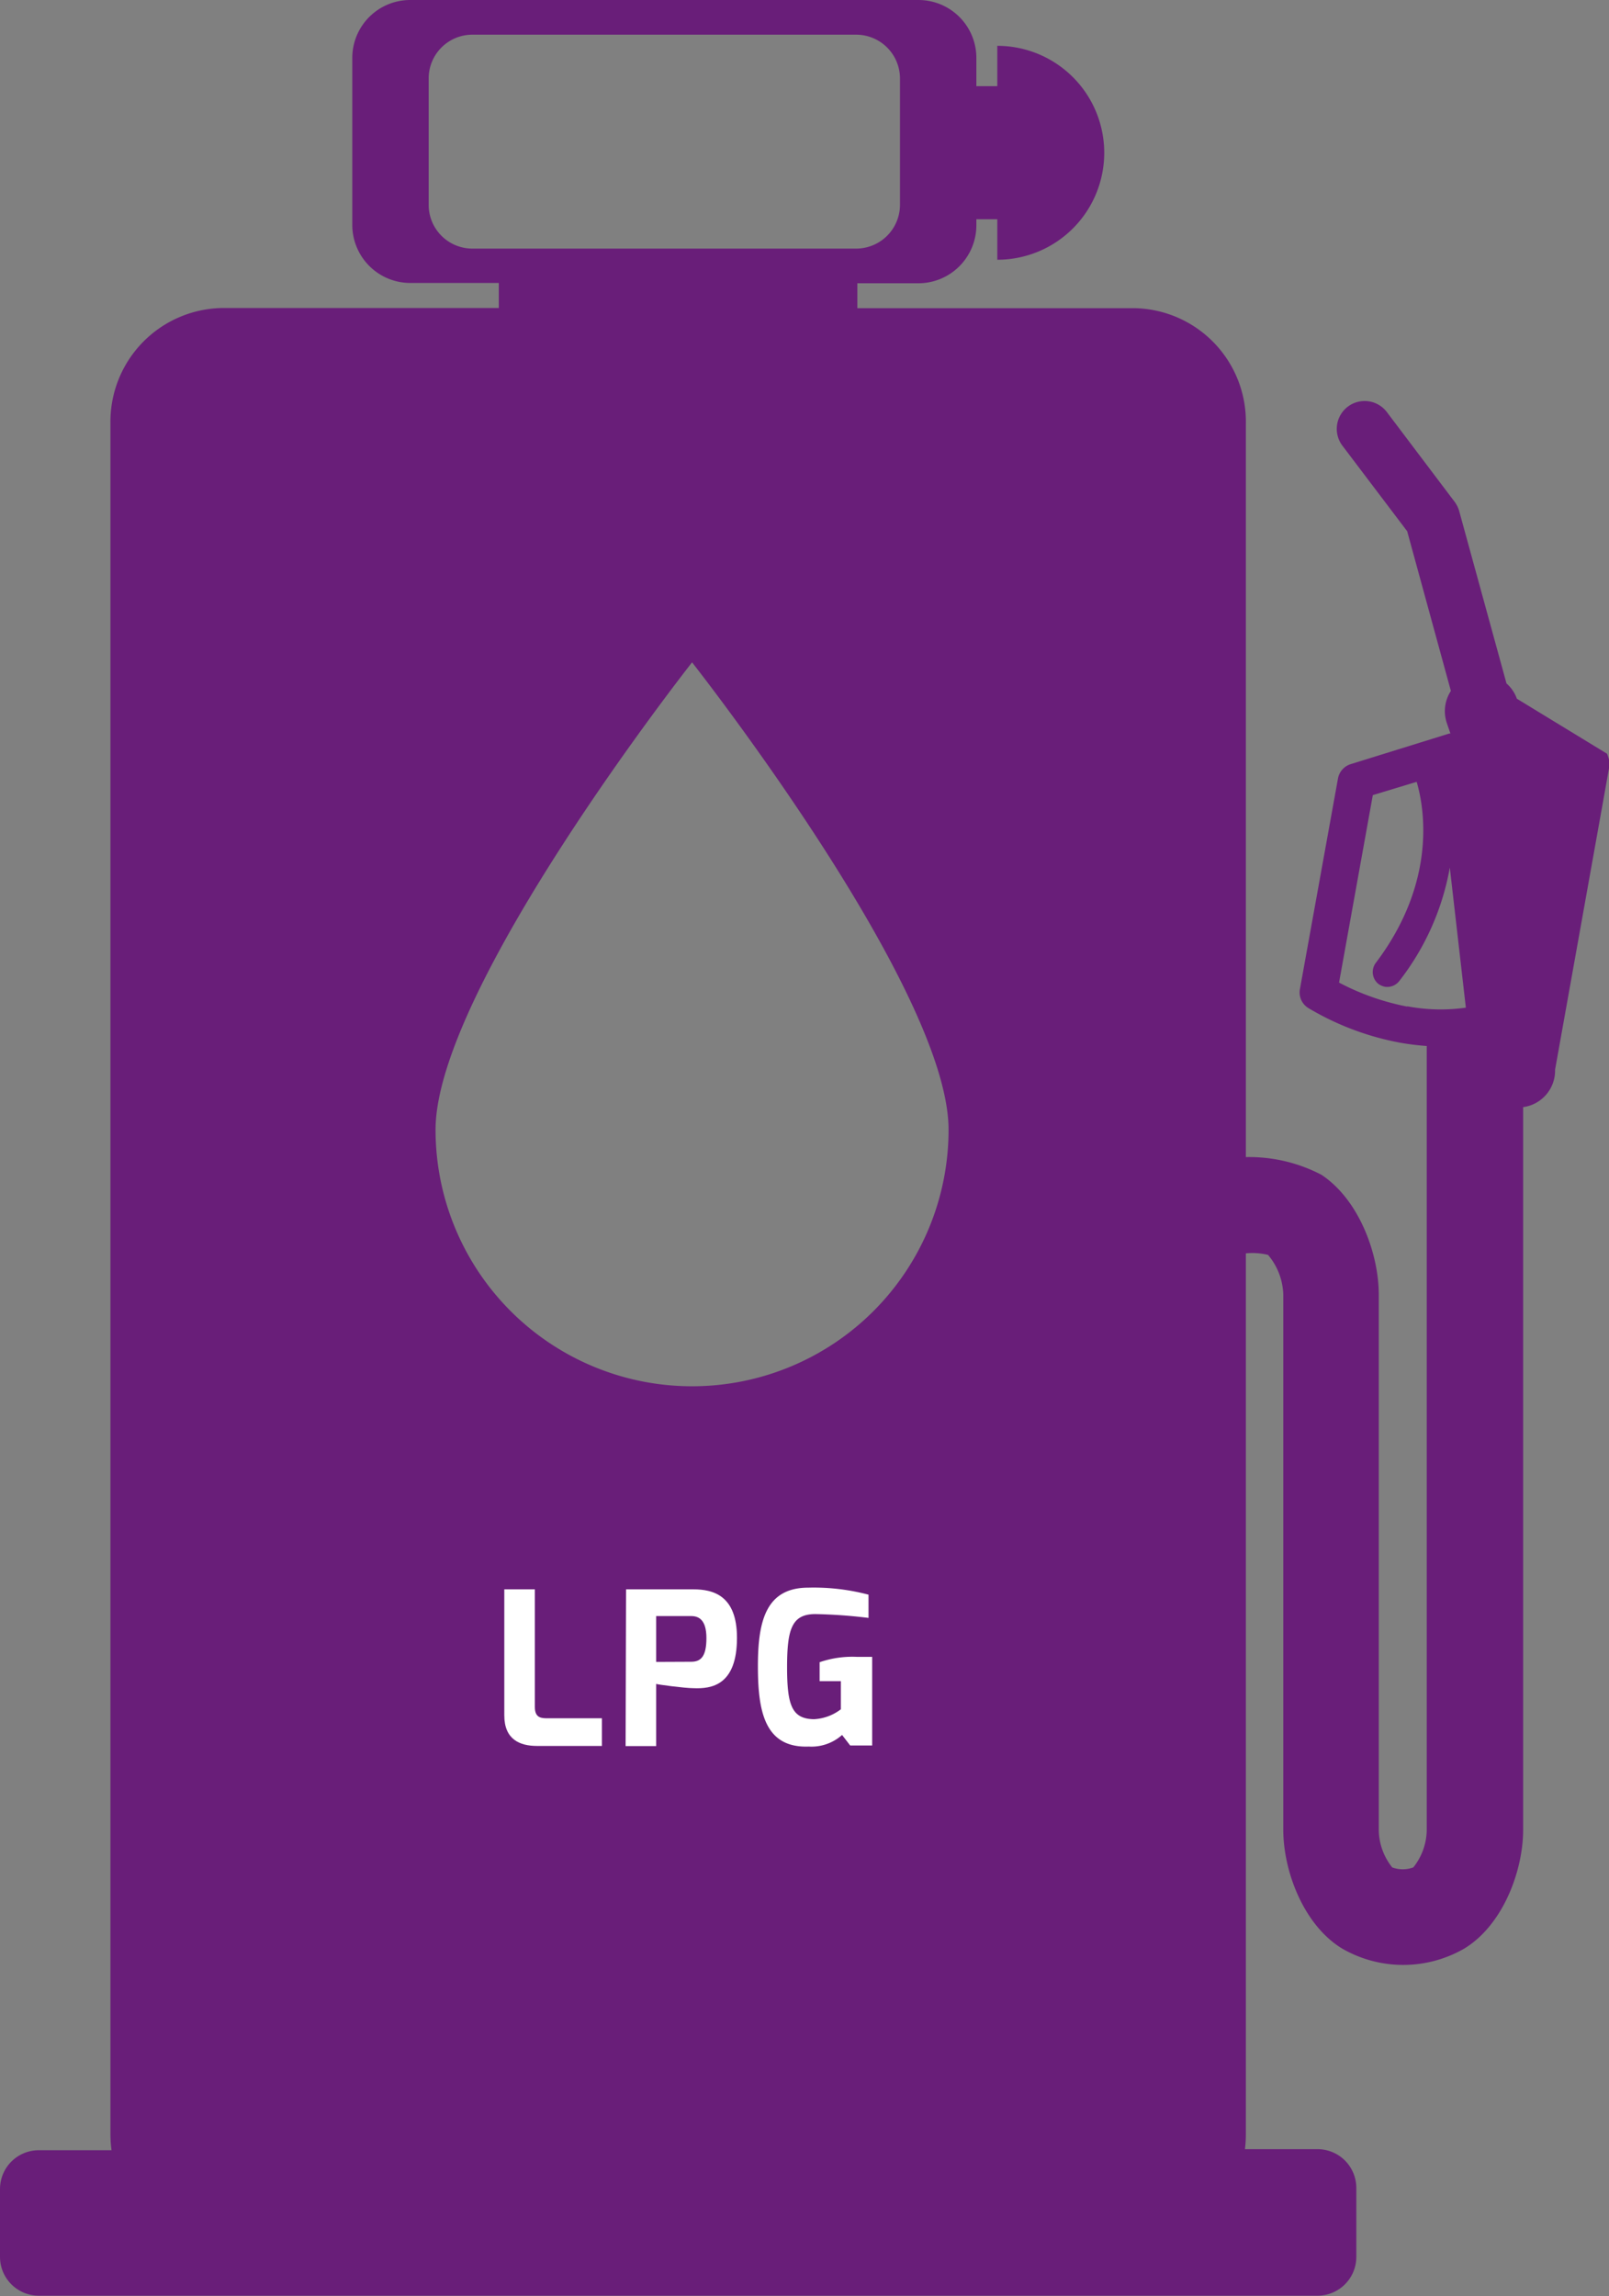 <?xml version="1.0" encoding="UTF-8"?>
<svg xmlns="http://www.w3.org/2000/svg" id="GAs" viewBox="0 0 105.32 150.29">
  <rect x="0" y="0" width="105.32" height="150.29" fill="#808080" stroke="none"/>
  <defs>
    <style>.cls-1{fill:#691e79;}.cls-2{fill:#fff;}</style>
  </defs>
  <title>icon-tankstellenfinder-zapfsaeule-kraftstoffe-lila_3-lpg-autogas</title>
  <path class="cls-1" d="M160.54,82.6,154.64,79a2.42,2.42,0,0,0-.68-1l-3.09-11.26a1.87,1.87,0,0,0-.3-.62l-4.44-5.88a1.82,1.82,0,0,0-2.91,2.2l4.24,5.6,2.86,10.45a2.43,2.43,0,0,0-.26,2.12l.23.67h-.08l-6.44,2a1.21,1.21,0,0,0-.84.94L140.44,98a1.2,1.2,0,0,0,.54,1.24,18.2,18.2,0,0,0,6.05,2.28q.87.15,1.71.21v51.33a4,4,0,0,1-.88,2.43,2,2,0,0,1-1.38,0,4,4,0,0,1-.88-2.43V118c0-2.66-1.28-6.2-3.75-7.84A10.23,10.23,0,0,0,136.9,109V61a7.43,7.43,0,0,0-7.25-7.56H111.47V51.81h4A3.8,3.8,0,0,0,119.26,48v-.38h1.37v2.65a7,7,0,0,0,0-14v2.64h-1.37V37.05a3.79,3.79,0,0,0-3.78-3.78H82.19a3.79,3.79,0,0,0-3.78,3.78V48a3.8,3.8,0,0,0,3.78,3.79H88v1.64H69.83A7.44,7.44,0,0,0,62.58,61V173a8,8,0,0,0,.07,1H57.88a2.54,2.54,0,0,0-2.53,2.52V181a2.54,2.54,0,0,0,2.53,2.52h83.73a2.54,2.54,0,0,0,2.52-2.52v-4.55a2.54,2.54,0,0,0-2.52-2.52h-4.77a8,8,0,0,0,.06-1V115.3a4.4,4.4,0,0,1,1.45.1,4.2,4.2,0,0,1,1,2.63v35c0,2.69,1.32,6.23,3.85,7.77a8,8,0,0,0,8,0c2.53-1.54,3.85-5.08,3.85-7.77v-47.3a2.41,2.41,0,0,0,2.09-2.45l3.58-20A2.36,2.36,0,0,0,160.54,82.6ZM86.26,49.54a2.86,2.86,0,0,1-2.85-2.86V38.4a2.86,2.86,0,0,1,2.85-2.86H111.4a2.87,2.87,0,0,1,2.86,2.86v8.28a2.87,2.87,0,0,1-2.86,2.86ZM100.65,124a16.79,16.79,0,0,1-16.79-16.79c0-9.27,16.79-30.59,16.79-30.59s16.79,21.32,16.79,30.59A16.79,16.79,0,0,1,100.65,124Zm46.81-24.85A16.16,16.16,0,0,1,143,97.58l2.21-12.27,2.87-.87c.46,1.55,1.41,6.46-2.69,11.87a1,1,0,0,0,.19,1.36,1.14,1.14,0,0,0,.41.18,1,1,0,0,0,.95-.37,16.86,16.86,0,0,0,3.31-7.43l1.05,9.17A11.74,11.74,0,0,1,147.46,99.13Z" transform="translate(-55.35 -33.27)"></path>
  <path class="cls-2" d="M88.36,137.29h2V145c0,.74.47.73.87.73h3.52v1.81H90.5c-1.12,0-2.14-.42-2.14-2Z" transform="translate(-55.35 -33.27)"></path>
  <path class="cls-2" d="M96.33,137.29h4.41c1.29,0,2.85.4,2.85,3.17,0,3.12-1.67,3.35-2.85,3.3-.56,0-2.37-.24-2.44-.28v4.07h-2Zm4.26,4.74c.62,0,1-.32,1-1.55s-.53-1.44-1-1.44H98.3v3Z" transform="translate(-55.35 -33.27)"></path>
  <path class="cls-2" d="M108.26,137.18a14,14,0,0,1,3.94.46v1.52a33.32,33.32,0,0,0-3.48-.25c-1.55,0-1.85,1-1.85,3.48s.31,3.38,1.76,3.4a3.15,3.15,0,0,0,1.76-.65V143.3H109v-1.24a6.57,6.57,0,0,1,2.44-.35c.3,0,.62,0,1,0v5.8H111l-.53-.69a3,3,0,0,1-2.18.76c-2.9.11-3.33-2.33-3.33-5.26S105.47,137.18,108.26,137.18Z" transform="translate(-55.35 -33.27)"></path>
</svg>
